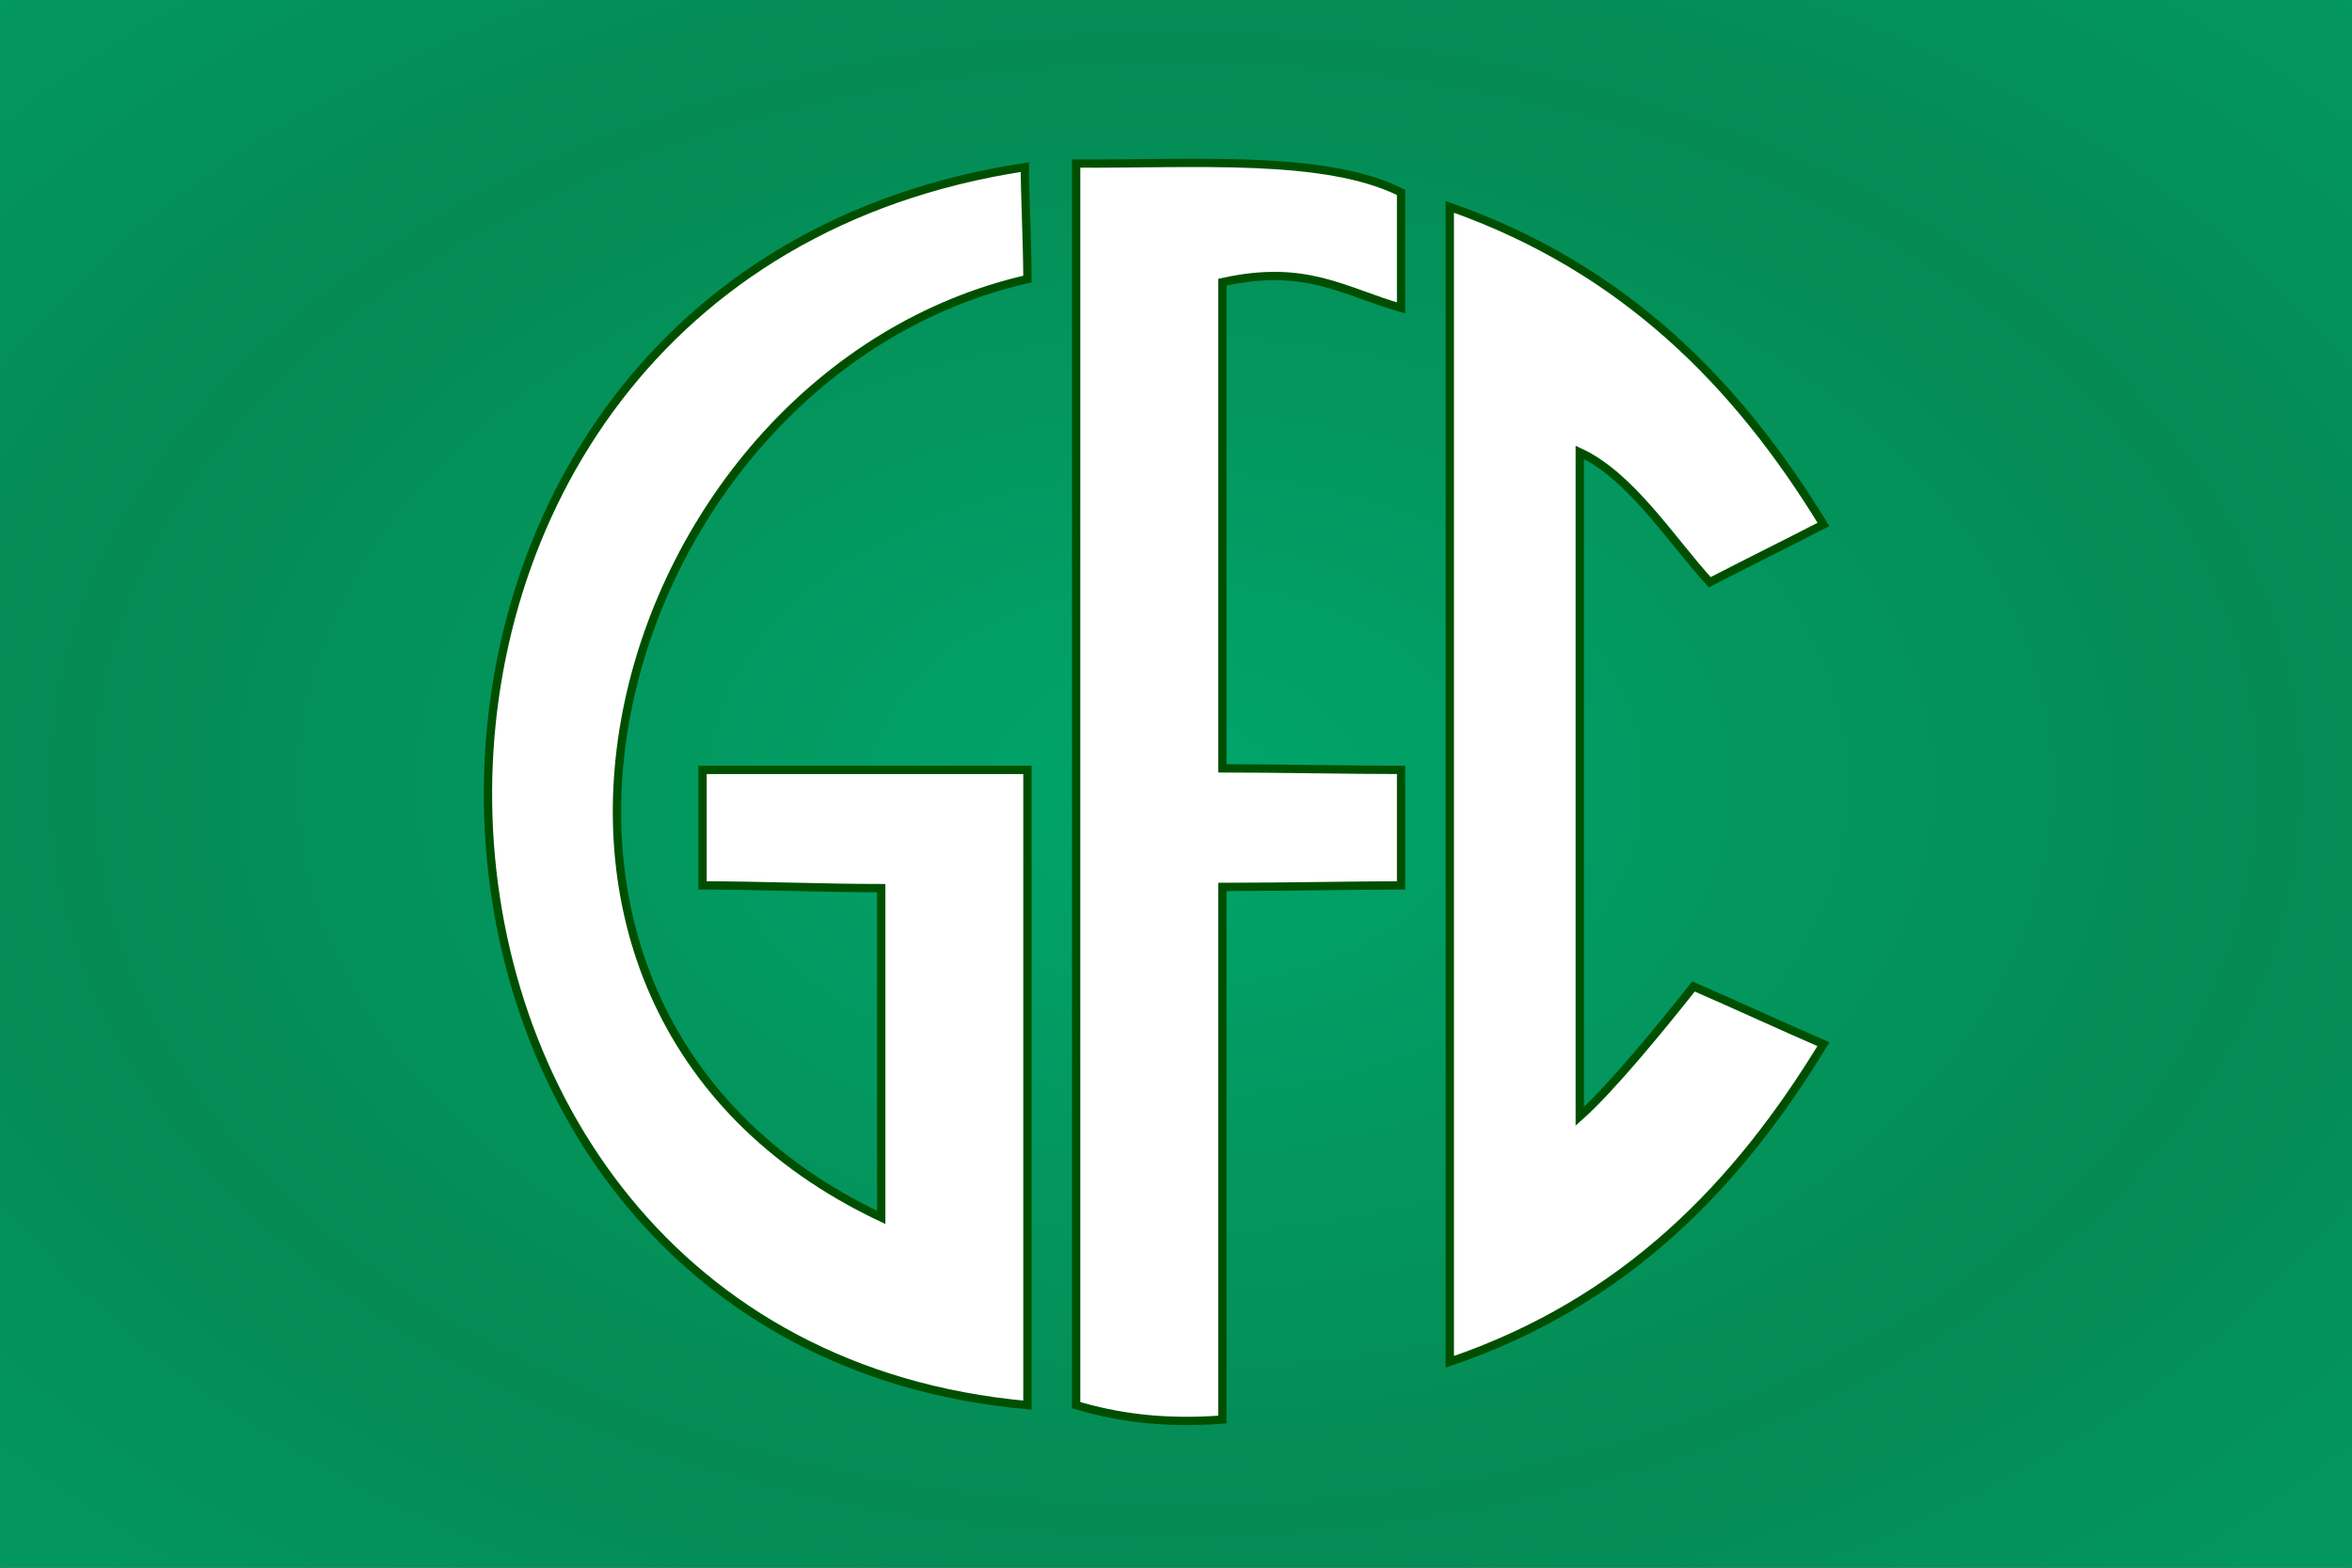 <?xml version="1.0" encoding="UTF-8" standalone="no"?>
<!-- Created with Inkscape (http://www.inkscape.org/) -->
<svg
   xmlns:svg="http://www.w3.org/2000/svg"
   xmlns="http://www.w3.org/2000/svg"
   xmlns:xlink="http://www.w3.org/1999/xlink"
   version="1.0"
   width="600"
   height="400"
   id="svg7417">
  <rect width="100%" height="100%" fill="#333333" stroke="none"/>
  <defs
     id="defs7420">
    <linearGradient
       id="linearGradient7078">
      <stop
         style="stop-color:#00a56b;stop-opacity:1"
         offset="0"
         id="stop7080" />
      <stop
         style="stop-color:#058a54;stop-opacity:1"
         offset="1"
         id="stop7082" />
    </linearGradient>
    <radialGradient
       cx="400"
       cy="300"
       r="400"
       fx="400"
       fy="300"
       id="radialGradient7415"
       xlink:href="#linearGradient7078"
       gradientUnits="userSpaceOnUse"
       gradientTransform="matrix(0.704,0,0,0.47,18.297,59.149)"
       spreadMethod="reflect" />
  </defs>
  <rect
     width="600"
     height="400"
     x="0"
     y="0"
     style="opacity:1;fill:url(#radialGradient7415);fill-opacity:1;fill-rule:evenodd;stroke:none;stroke-width:7.162;stroke-linecap:butt;stroke-linejoin:miter;stroke-miterlimit:4;stroke-dasharray:none;stroke-dashoffset:0;stroke-opacity:1"
     id="rect7136" />
  <path
     d="M 274.531,41.728 C 304.717,41.908 337.965,39.37 357.414,49.095 C 357.414,58.919 357.414,68.74 357.414,78.564 C 342.858,74.416 333.179,67.231 311.828,72.001 C 311.828,111.295 311.828,156.755 311.828,196.048 C 325.913,196.048 343.447,196.441 357.414,196.441 C 357.414,206.266 357.414,216.086 357.414,225.911 C 346.188,225.911 327.089,226.303 311.828,226.303 C 311.828,270.507 311.828,318.002 311.828,362.206 C 296.731,363.344 284.859,361.62 274.531,358.522 C 274.531,252.923 274.531,147.327 274.531,41.728 z "
     style="fill:#ffffff;fill-rule:evenodd;stroke:#004f00;stroke-width:2.121;stroke-opacity:1"
     id="path7229" />
  <path
     d="M 261.431,42.645 C 261.431,48.853 262.099,62.808 262.099,71.197 C 156.511,95.329 108.808,255.671 224.802,310.635 C 224.802,284.849 224.802,252.397 224.802,226.611 C 210.009,226.611 193.068,225.911 179.217,225.911 C 179.217,216.086 179.217,206.266 179.217,196.441 C 206.846,196.441 234.47,196.441 262.099,196.441 C 262.099,250.47 262.099,304.494 262.099,358.522 C 82.713,342.425 74.774,71.01 261.431,42.645 z "
     style="fill:#ffffff;fill-rule:evenodd;stroke:#004f00;stroke-width:2.121;stroke-opacity:1"
     id="path7231" />
  <path
     d="M 369.846,52.779 C 414.387,68.442 443.284,98.01 465.161,133.819 C 453.969,139.563 447.887,142.531 436.152,148.554 C 426.259,137.707 416.01,121.42 402.999,115.401 C 402.999,171.882 402.999,228.368 402.999,284.849 C 410.937,277.793 423.989,261.87 432.008,251.696 C 443.135,256.54 454.034,261.587 465.161,266.431 C 443.325,302.276 414.793,332.169 369.846,347.471 C 369.846,249.239 369.846,151.011 369.846,52.779 z "
     style="fill:#ffffff;fill-rule:evenodd;stroke:#004f00;stroke-width:2.121;stroke-opacity:1"
     id="path7233" />
</svg>